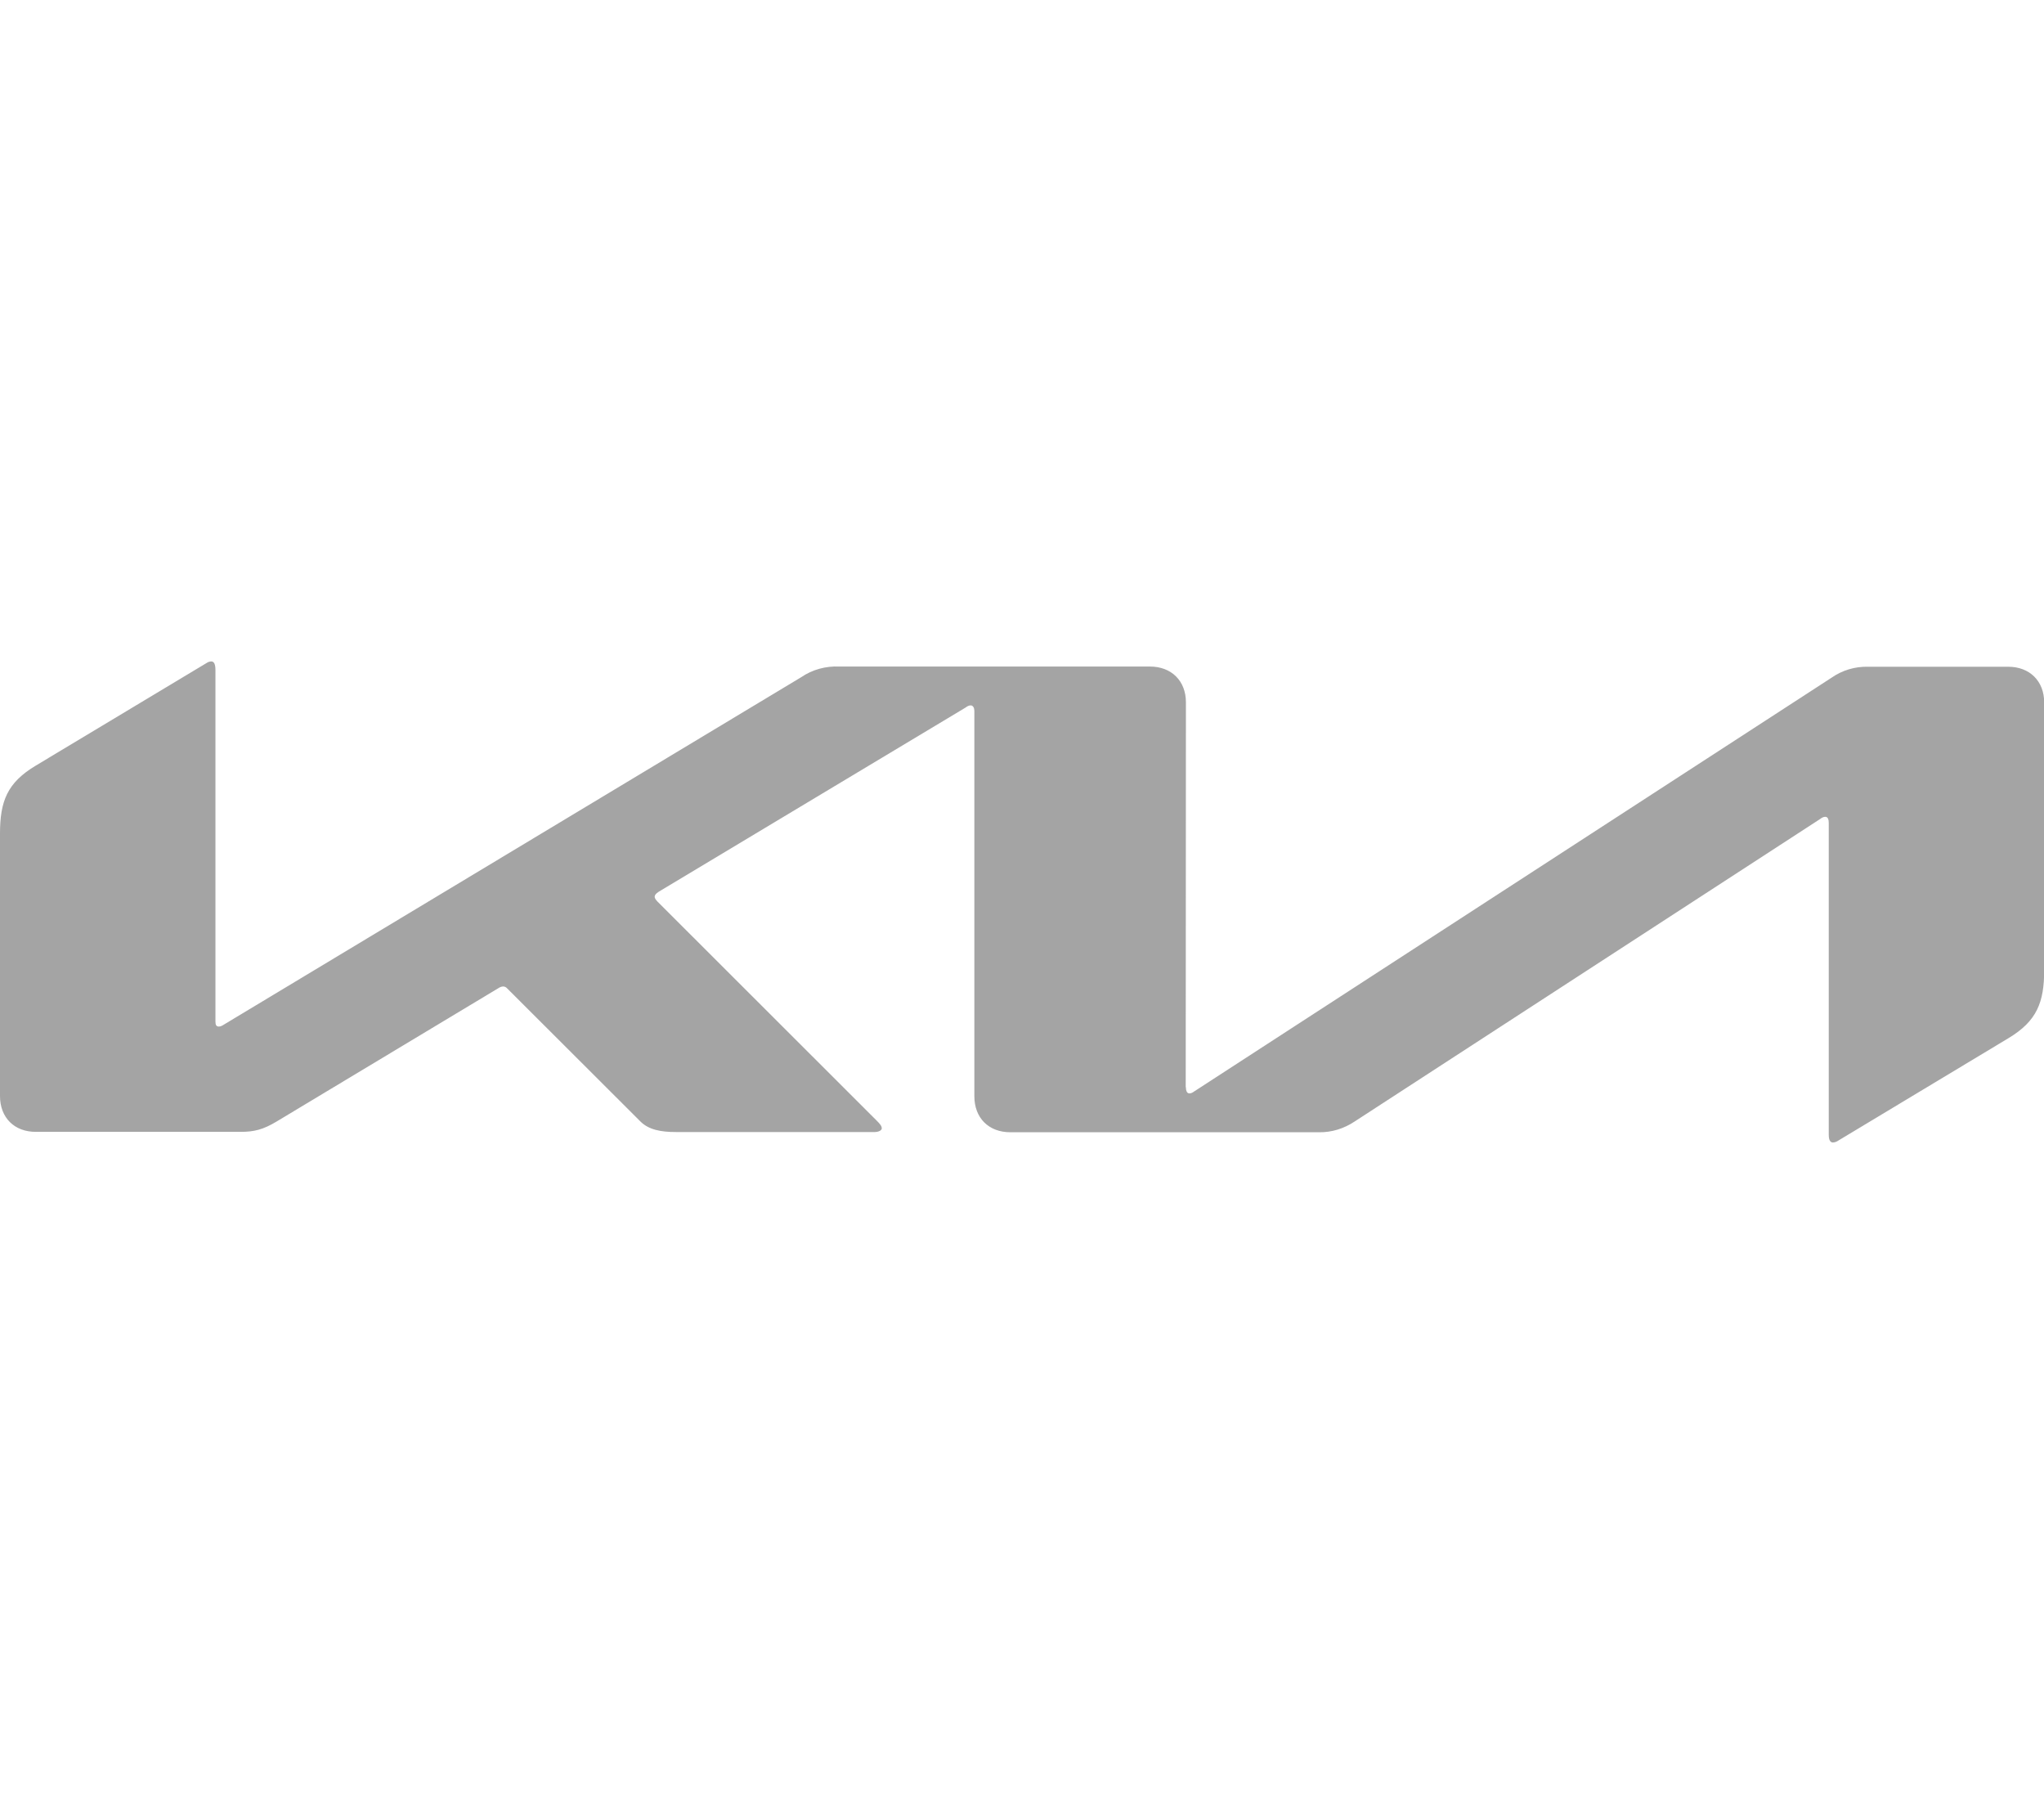 <svg width="102" height="90" viewBox="0 0 102 90" fill="none" xmlns="http://www.w3.org/2000/svg">
<path d="M59.18 54.246C59.18 54.44 59.241 54.552 59.353 54.552C59.448 54.552 59.527 54.501 59.598 54.45L91.391 33.816C91.928 33.44 92.572 33.247 93.227 33.265H100.214C101.285 33.265 102.009 33.979 102.009 35.05V48.391C102.009 50.003 101.652 50.941 100.224 51.798L91.748 56.898C91.663 56.957 91.564 57 91.463 57C91.362 57 91.259 56.918 91.259 56.623V41.058C91.259 40.874 91.208 40.752 91.085 40.752C90.996 40.752 90.911 40.797 90.84 40.854L67.605 55.95C67.074 56.307 66.452 56.501 65.82 56.49H50.418C49.337 56.49 48.623 55.776 48.623 54.695V35.468C48.623 35.326 48.561 35.193 48.439 35.193C48.35 35.193 48.265 35.24 48.194 35.295L32.864 44.495C32.711 44.597 32.67 44.669 32.67 44.74C32.67 44.801 32.701 44.862 32.803 44.974L43.758 55.919C43.9 56.062 44.002 56.174 44.002 56.296C44.002 56.398 43.839 56.48 43.645 56.48H33.751C32.976 56.48 32.374 56.368 31.956 55.95L25.316 49.32C25.265 49.259 25.192 49.218 25.112 49.218C25.04 49.218 24.97 49.242 24.908 49.279L13.811 55.95C13.137 56.358 12.678 56.47 12.015 56.47H1.805C0.714 56.48 0 55.756 0 54.685V41.598C0 39.977 0.357 39.048 1.795 38.192L10.322 33.071C10.389 33.026 10.467 33.002 10.547 33C10.679 33 10.751 33.133 10.751 33.428V50.952C10.751 51.136 10.791 51.217 10.924 51.217C11.015 51.217 11.098 51.166 11.179 51.115L39.984 33.785C40.535 33.407 41.208 33.224 41.881 33.255H57.385C58.456 33.255 59.18 33.968 59.18 35.039L59.17 54.246H59.18Z" fill="#A4A4A4"/>
</svg>
